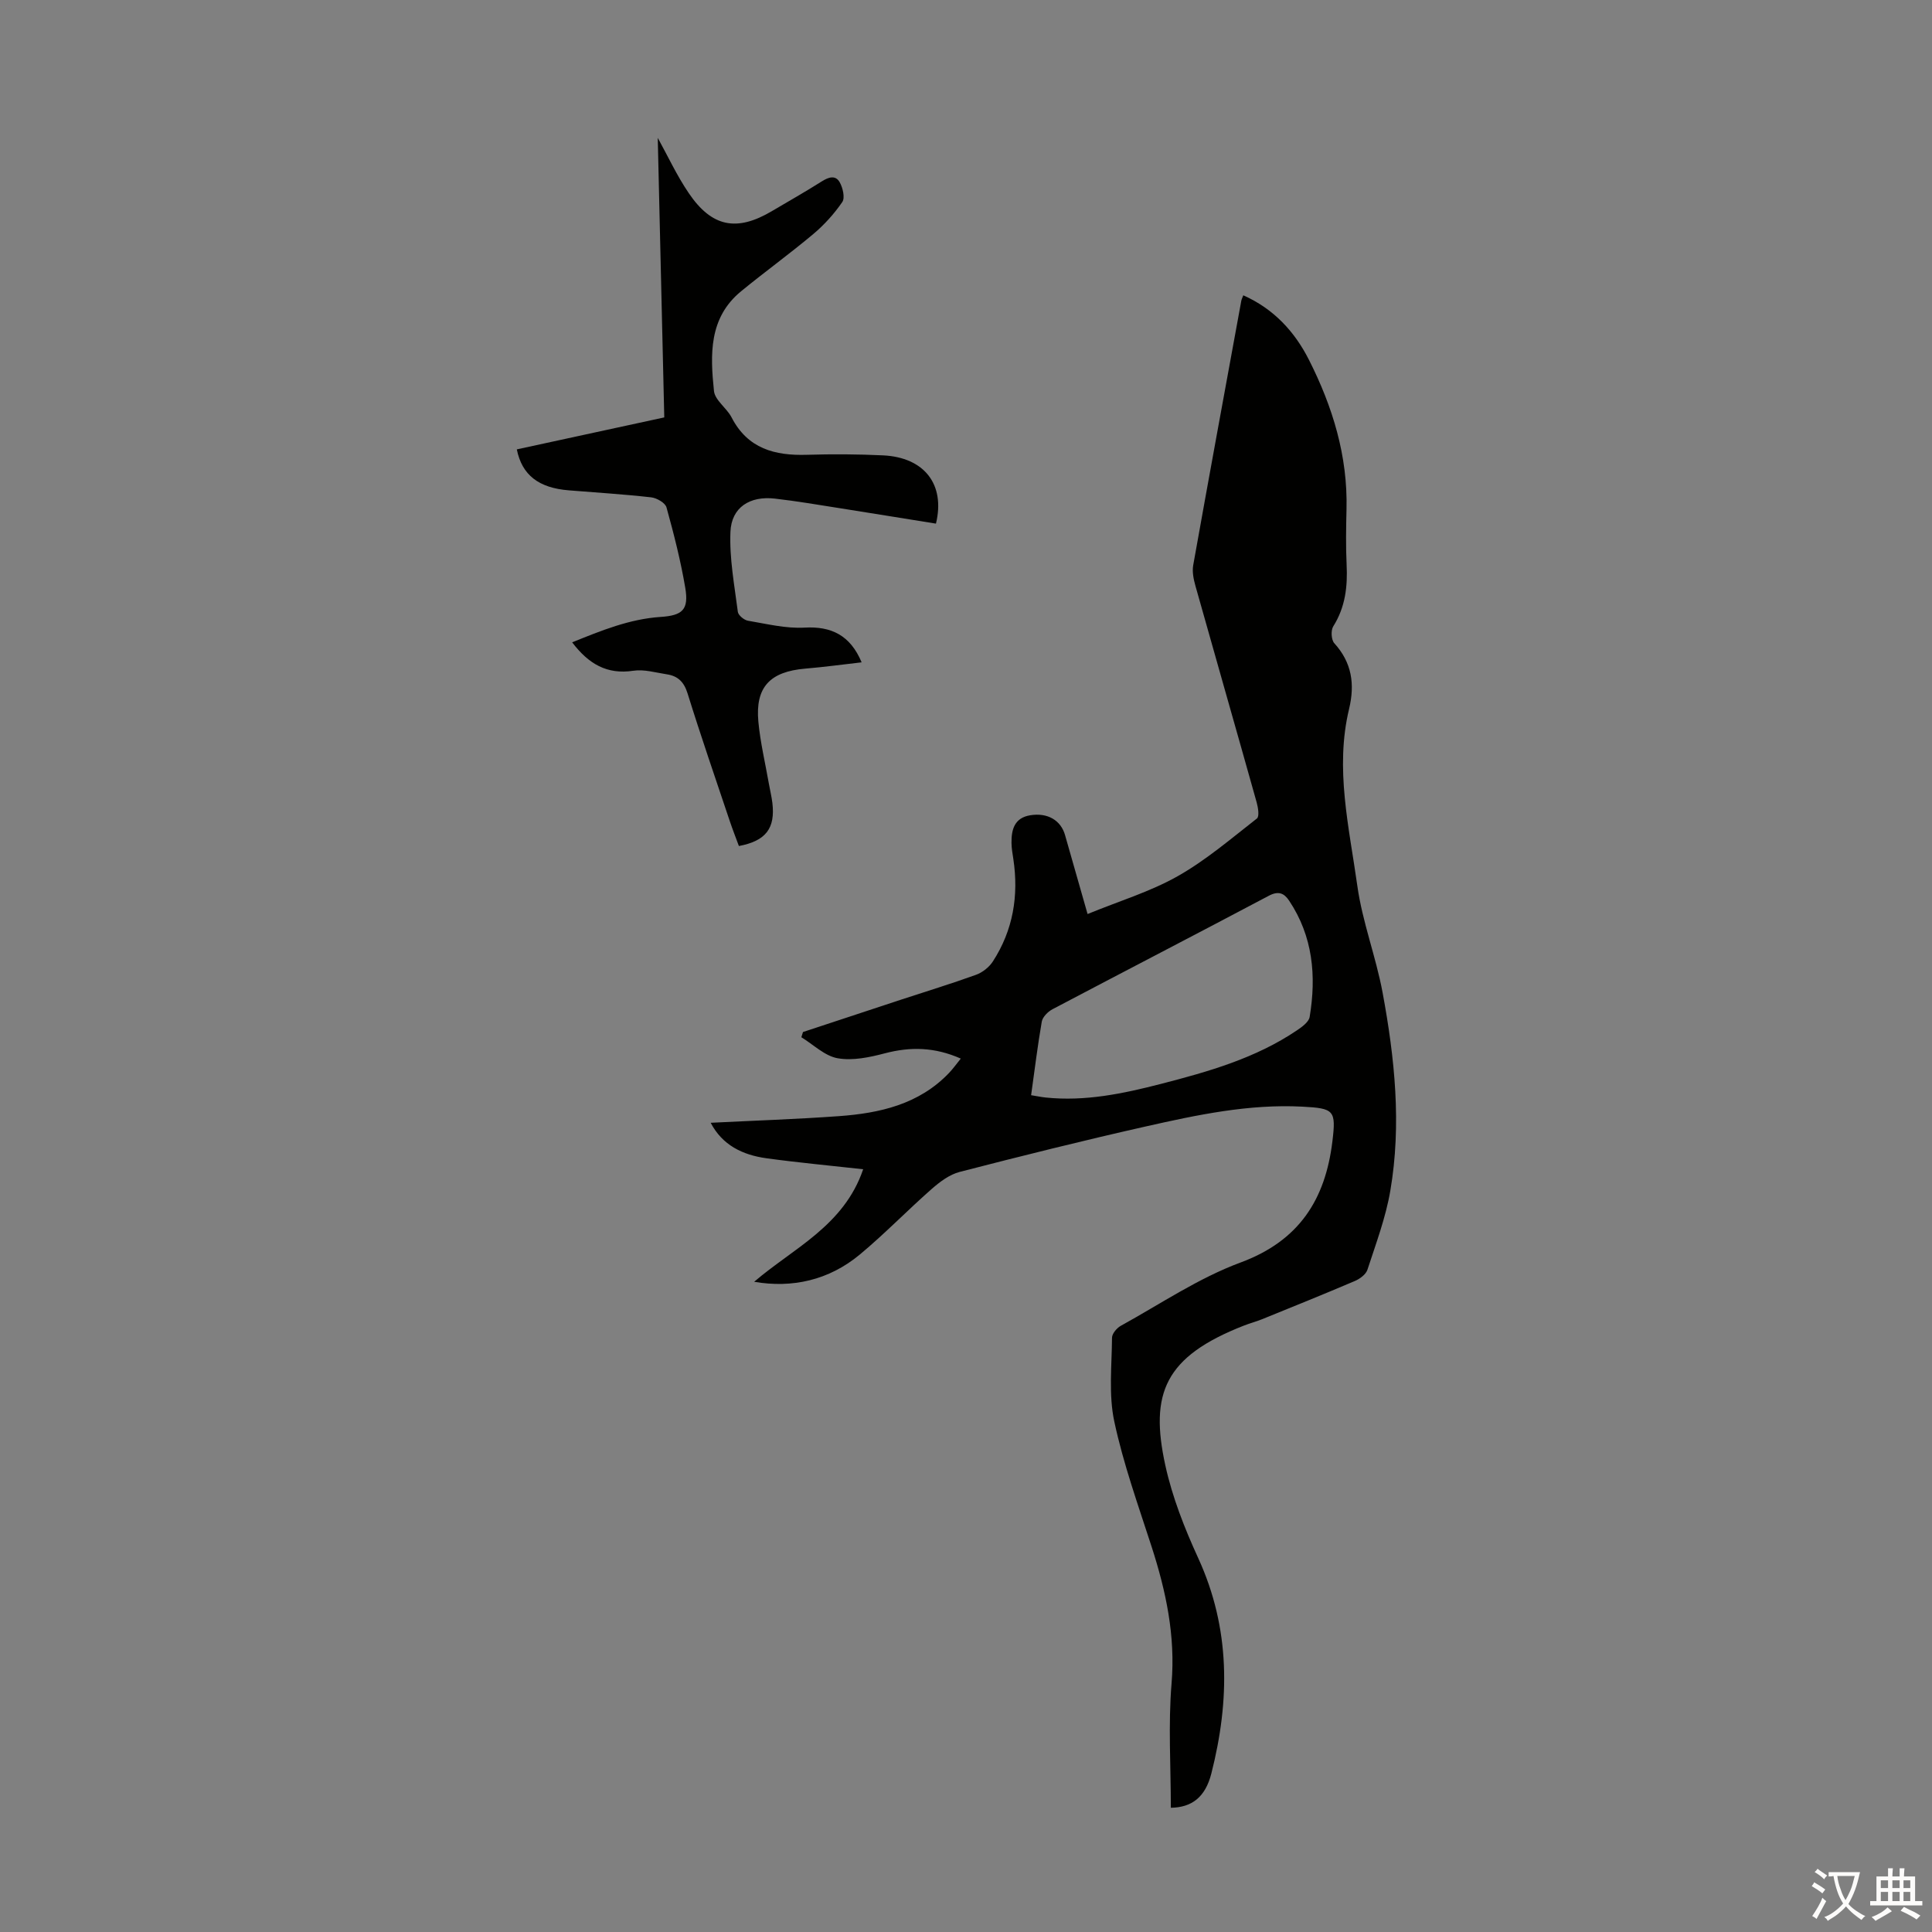 <svg enable-background="new 0 0 400 400" viewBox="0 0 400 400" xmlns="http://www.w3.org/2000/svg"><rect x="0" y="0" width="400" height="400" fill="#808080" stroke="none"/><path d="m225.17 189.24c6.56-2.69 12.95-4.61 18.63-7.82 5.87-3.31 11.08-7.79 16.43-11.96.54-.42.25-2.26-.05-3.33-4.19-14.96-8.48-29.89-12.68-44.84-.38-1.36-.7-2.9-.46-4.26 3.26-18.27 6.62-36.52 9.96-54.77.06-.31.22-.61.41-1.12 6.28 2.79 10.64 7.5 13.61 13.39 4.89 9.68 8.03 19.88 7.76 30.9-.09 3.8-.16 7.62.02 11.41.23 4.57-.25 8.85-2.77 12.85-.52.83-.41 2.79.22 3.48 3.65 4.02 4.29 8.48 3.06 13.62-2.96 12.33.02 24.5 1.71 36.61 1.04 7.46 3.85 14.66 5.23 22.1 2.52 13.57 3.95 27.3 1.6 41.03-.95 5.57-2.98 10.96-4.74 16.36-.32.97-1.57 1.89-2.61 2.33-6.36 2.72-12.79 5.3-19.2 7.91-1.24.5-2.55.84-3.79 1.33-16.36 6.41-19.51 14-16.24 28.93 1.44 6.58 3.98 13.03 6.8 19.18 6.7 14.6 6.58 29.47 2.73 44.6-1.27 5.01-4.13 7.04-8.39 7.11 0-8.59-.56-17.22.15-25.75.82-9.86-1.15-19.06-4.12-28.27-2.78-8.6-5.86-17.16-7.74-25.96-1.19-5.57-.51-11.55-.47-17.34.01-.84.98-2 1.81-2.46 8.2-4.52 16.1-9.89 24.8-13.11 12.16-4.5 17.56-13.06 19.02-25.09.78-6.44.35-6.83-6.21-7.18-11.09-.58-21.83 1.71-32.52 4.12-12.86 2.9-25.66 6.09-38.43 9.39-2.11.54-4.11 2.05-5.8 3.53-5.03 4.42-9.71 9.27-14.85 13.55-6.46 5.38-14.06 7.02-21.91 5.67 8.03-6.91 18.59-11.56 22.57-23.3-7-.78-13.55-1.38-20.07-2.28-4.9-.68-9.09-2.71-11.5-7.34 8.96-.45 17.74-.74 26.5-1.37 8.5-.61 16.64-2.44 22.86-8.96.81-.85 1.5-1.82 2.42-2.96-5.42-2.4-10.44-2.48-15.73-1.09-3.16.83-6.65 1.57-9.76 1.02-2.68-.47-5.02-2.83-7.52-4.35.11-.36.22-.72.34-1.08 6.74-2.23 13.49-4.46 20.24-6.68 5.2-1.71 10.45-3.31 15.59-5.17 1.33-.48 2.71-1.57 3.48-2.76 4.2-6.48 5.38-13.63 4.24-21.22-.17-1.1-.37-2.22-.38-3.33-.03-2.78.61-5.19 3.89-5.72 3.57-.58 6.33 1.03 7.2 4.12 1.59 5.6 3.19 11.17 4.66 16.33zm-11.69 37.51c1.29.21 2.15.39 3.02.48 8.15.85 16.02-.8 23.82-2.81 9.85-2.54 19.63-5.31 28.2-11.1 1.05-.71 2.46-1.73 2.63-2.78 1.41-8.49.68-16.69-4.26-24.08-1.04-1.56-2.22-2.05-4.2-1-14.89 7.89-29.87 15.63-44.78 23.49-.95.5-2.04 1.59-2.22 2.56-.86 4.94-1.46 9.91-2.21 15.24z" fill="#010100"/><path d="m193.78 108.41c-6.57-1.05-13.16-2.13-19.76-3.17-4.53-.71-9.05-1.49-13.6-2.01-5.18-.59-8.98 1.81-9.19 6.88-.23 5.5.83 11.06 1.53 16.56.09.71 1.28 1.7 2.08 1.84 3.9.66 7.87 1.65 11.75 1.43 5.48-.31 9.45 1.56 11.8 7.19-3.97.45-7.81.98-11.66 1.3-7.31.62-10.38 3.82-9.72 10.97.4 4.32 1.43 8.58 2.18 12.87.23 1.32.56 2.63.72 3.95.63 5.27-1.33 7.88-6.93 8.94-.62-1.7-1.31-3.43-1.9-5.2-2.95-8.79-5.98-17.56-8.73-26.41-.74-2.38-2.02-3.6-4.29-3.94-2.31-.35-4.71-1.08-6.93-.74-5.47.83-9.27-1.41-12.67-5.88 6.05-2.45 11.88-4.83 18.29-5.26 4.56-.3 5.9-1.48 5.12-6.07-.95-5.6-2.36-11.13-3.88-16.61-.26-.94-2.01-1.95-3.17-2.08-5.66-.64-11.36-.99-17.05-1.45-6.23-.5-9.69-3.14-10.77-8.48 10-2.17 20.01-4.34 30.53-6.62-.45-19.35-.9-38.76-1.35-57.88 2.06 3.72 3.94 7.8 6.43 11.46 4.77 7.03 9.93 8.01 17.17 3.73 3.47-2.05 6.97-4.03 10.37-6.18 1.41-.89 2.84-1.36 3.71.2.64 1.15 1.12 3.2.53 4.07-1.67 2.44-3.73 4.72-6 6.63-4.87 4.09-10.04 7.82-14.96 11.86-6.71 5.5-6.39 13.15-5.61 20.64.2 1.92 2.63 3.51 3.64 5.46 3.34 6.49 8.96 7.96 15.63 7.75 5.25-.16 10.52-.13 15.77.12 8.51.42 12.89 6.02 10.92 14.13z" fill="#010100"/><g fill="#fcfbfa"><path d="m377.9 391.2c-.2.3-.4.5-.6.8-.7-.6-1.4-1-2.2-1.5.2-.3.4-.5.5-.8.6.4 1.4.8 2.3 1.5zm-1.8 6.1c-.2-.2-.5-.4-.9-.6.4-.6.8-1.2 1.2-1.9s.7-1.3.9-1.9c.3.3.5.5.8.7-.7 1.3-1.4 2.6-2 3.7zm2.2-9c-.3.3-.5.5-.6.8-.6-.6-1.3-1.1-2-1.5.3-.3.5-.5.6-.7.6.5 1.3.9 2 1.4zm.3.2v-.9h2 4.5c-.3 1.3-.6 2.5-1 3.6s-.9 2.1-1.4 3c.4.5 1 1 1.6 1.4s1.2.8 1.9 1.1c-.3.2-.5.4-.8.8-.4-.3-1-.7-1.6-1.2s-1.2-1.1-1.6-1.6c-.5.6-1.1 1.1-1.7 1.6s-1.4.9-2.1 1.4c-.1-.3-.3-.5-.7-.8.6-.2 1.2-.5 1.9-1s1.4-1.1 2-1.8c-.5-.8-.9-1.6-1.2-2.5s-.6-2-.8-3.2c-.4.1-.7.1-1 .1zm2.5 2.7c.3 1 .7 1.7 1 2.2.3-.5.6-1.1 1-2s.6-1.9.9-3h-3.2-.4c.1.9.3 1.8.7 2.8z"/><path d="m396.5 388.5v1.5 3.6h1.5v.9c-.4 0-1 0-1.7 0h-7.9c-.5 0-.9 0-1.2 0v-.9h1.3v-3.5c0-.7 0-1.2 0-1.6h2.4c0-.8 0-1.4 0-1.7h1c0 .3-.1.8-.1 1.7h1.5c0-.8 0-1.4 0-1.7h1c0 .3-.1.9-.1 1.7zm-8.2 9.2c-.2-.3-.5-.5-.8-.8.8-.3 1.4-.6 1.9-.9s1-.7 1.4-1.1c.3.3.6.5.9.8-1.6 1-2.8 1.6-3.4 2zm2.6-6.8v-1.6h-1.5v1.6zm0 2.7v-1.9h-1.5v1.9zm2.4-2.7v-1.6h-1.5v1.6zm0 2.7v-1.9h-1.5v1.9zm.2 2 .7-.8c.4.2.9.5 1.6.8s1.3.7 1.8 1c-.3.3-.5.5-.8.8-.4-.3-1.5-1-3.3-1.8zm2-4.7v-1.6h-1.4v1.6zm0 2.7v-1.9h-1.4v1.9z"/></g></svg>
